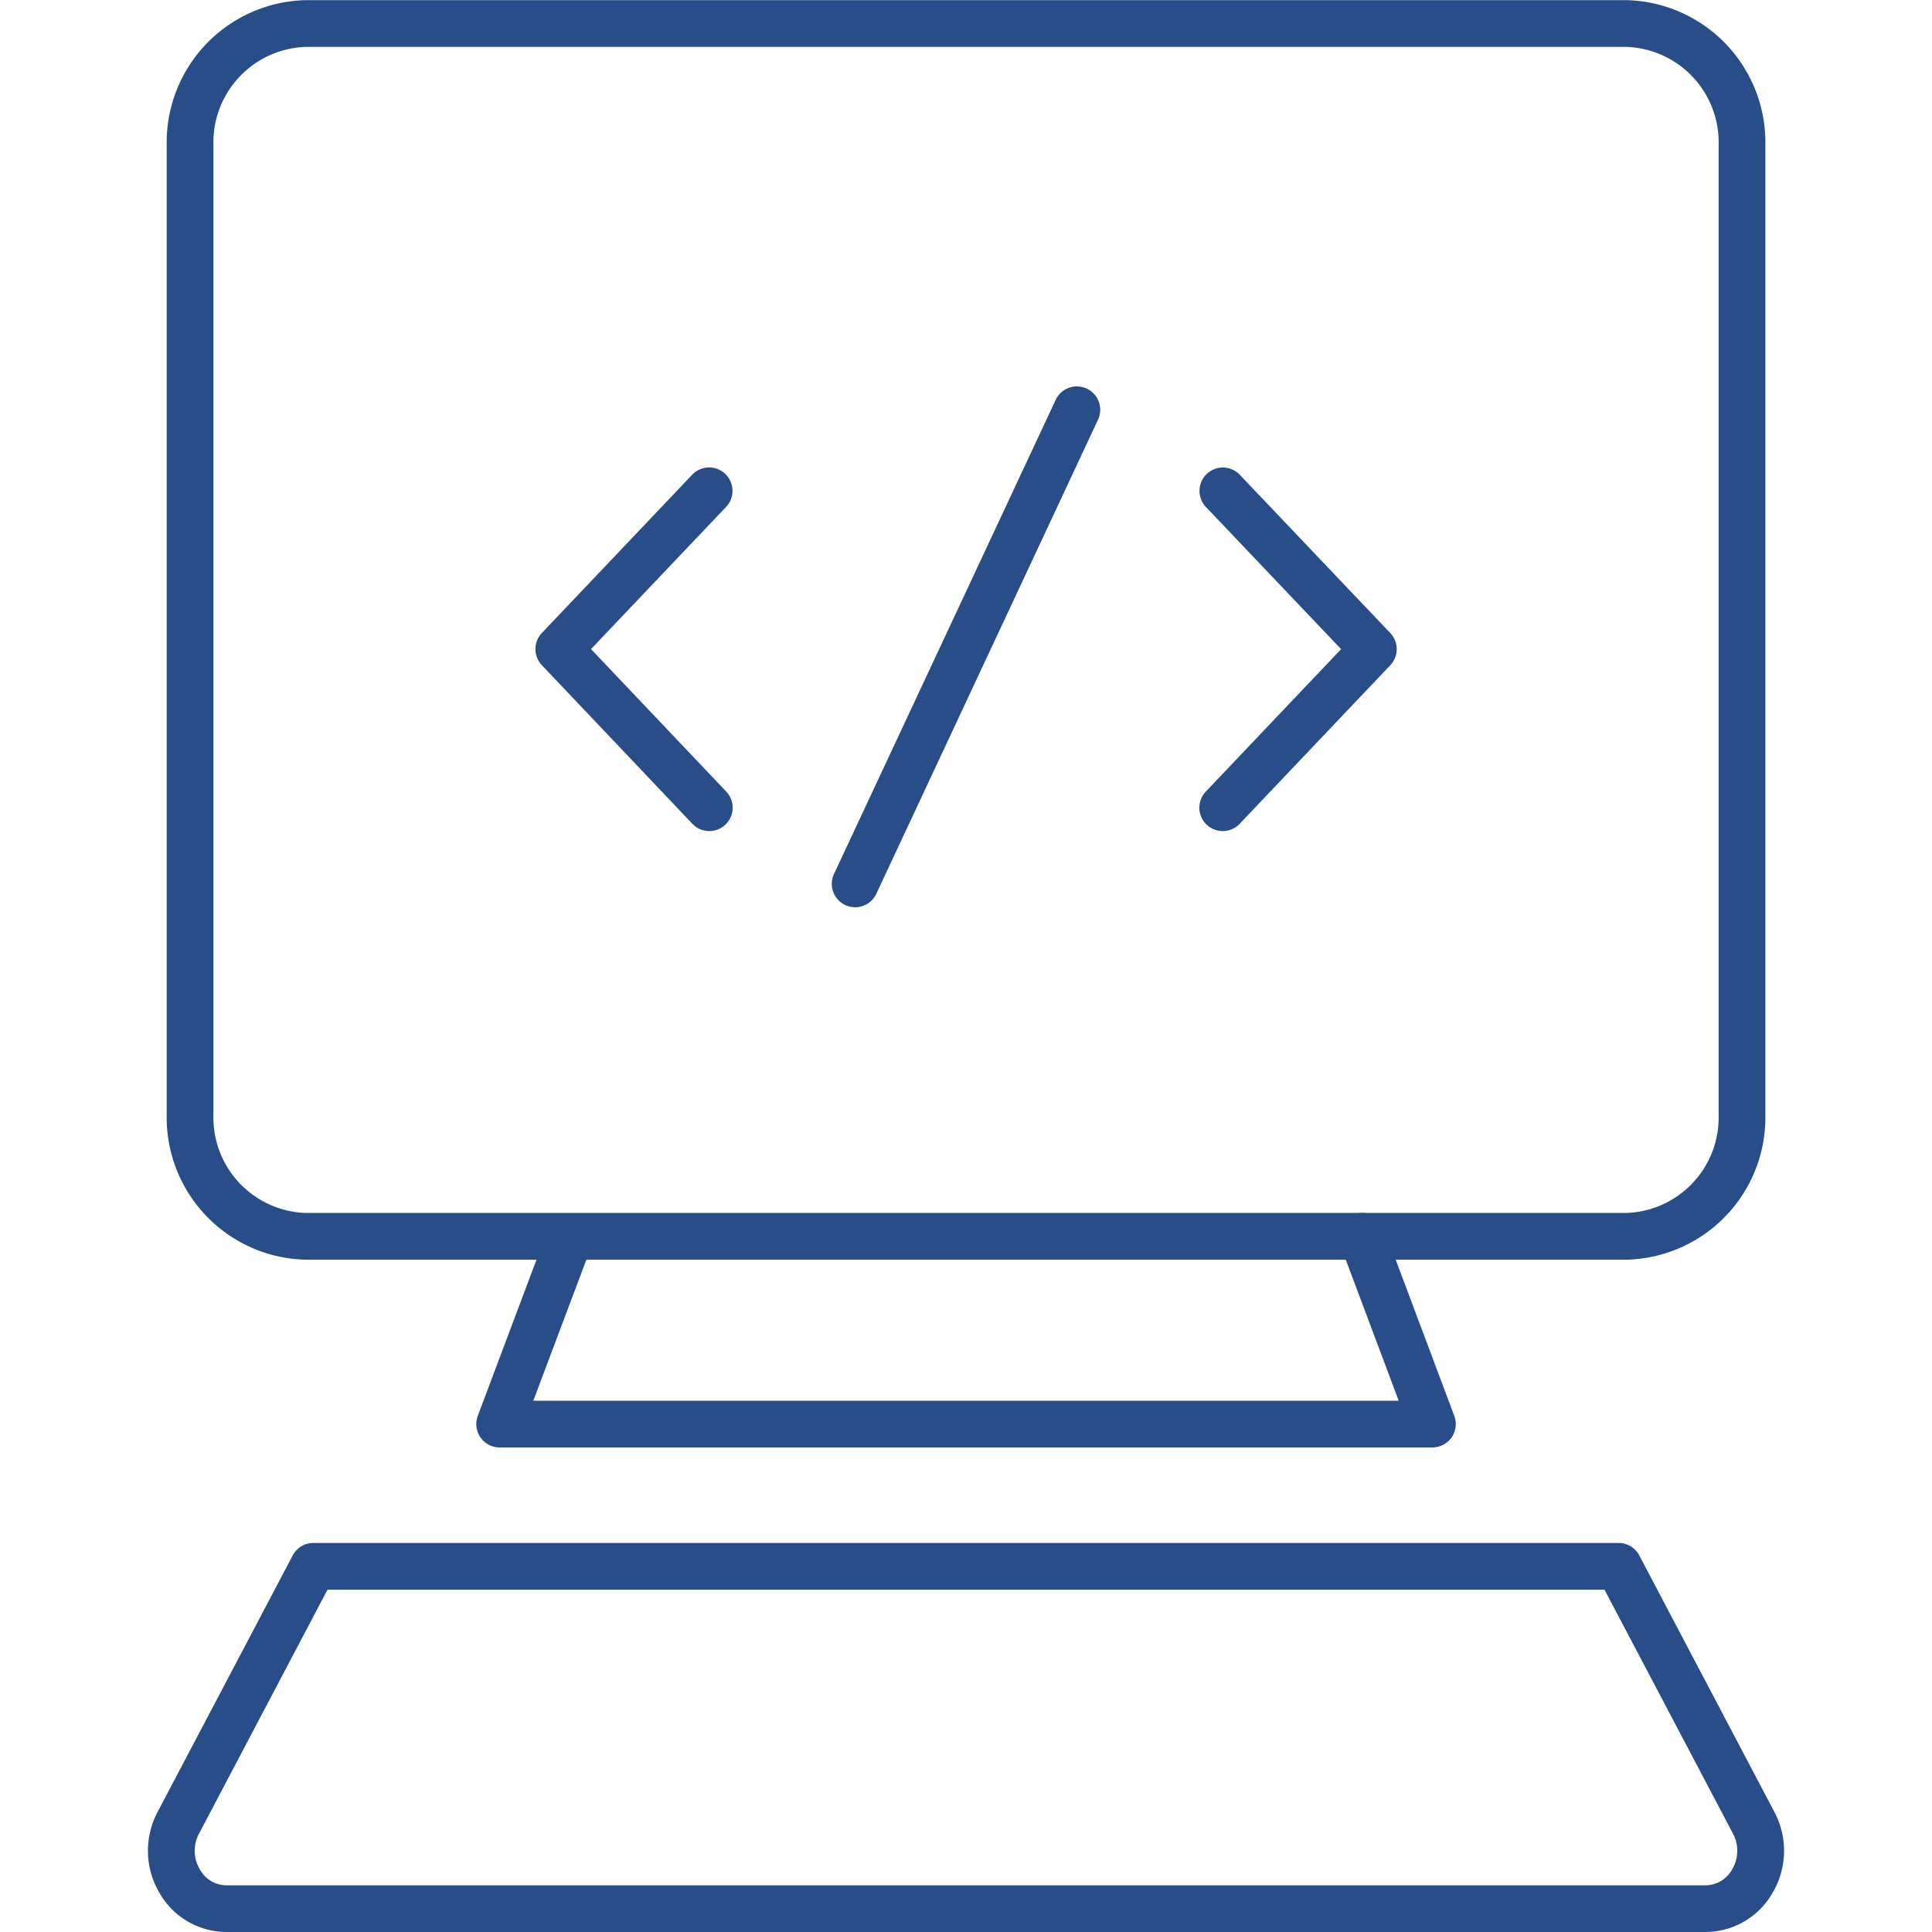 <svg xmlns="http://www.w3.org/2000/svg" xmlns:xlink="http://www.w3.org/1999/xlink" width="124" height="124" viewBox="0 0 124 124">
  <defs>
    <clipPath id="clip-path">
      <rect id="長方形_22" data-name="長方形 22" width="105.001" height="123.99" transform="translate(0 0)" fill="none"/>
    </clipPath>
  </defs>
  <g id="icon_service_ict" transform="translate(9.499 0.01)">
    <rect id="長方形_32" data-name="長方形 32" width="124" height="124" transform="translate(-9.499 -0.01)" fill="none"/>
    <path id="パス_6" data-name="パス 6" d="M68.975,53.33A1.5,1.5,0,0,1,67.888,50.8l8.688-9.146-8.688-9.137a1.5,1.5,0,0,1,2.174-2.067l9.67,10.17a1.5,1.5,0,0,1,0,2.067l-9.67,10.18A1.5,1.5,0,0,1,68.975,53.33Z" fill="#294d88"/>
    <path id="パス_7" data-name="パス 7" d="M36.026,53.33a1.5,1.5,0,0,1-1.088-.467l-9.66-10.18a1.5,1.5,0,0,1,0-2.066l9.66-10.17a1.5,1.5,0,0,1,2.175,2.066l-8.679,9.137,8.68,9.147a1.5,1.5,0,0,1-1.088,2.533Z" fill="#294d88"/>
    <path id="線_1" data-name="線 1" d="M0,31.93a1.494,1.494,0,0,1-.634-.142,1.5,1.5,0,0,1-.723-1.994L12.871-.635a1.5,1.5,0,0,1,1.994-.723A1.5,1.5,0,0,1,15.589.635L1.359,31.065A1.5,1.5,0,0,1,0,31.93Z" transform="translate(45.386 26.29)" fill="#294d88"/>
    <g id="グループ_4" data-name="グループ 4">
      <g id="グループ_3" data-name="グループ 3" clip-path="url(#clip-path)">
        <path id="パス_8" data-name="パス 8" d="M10.116,0h84.77a9.132,9.132,0,0,1,8.92,9.31V71.53a9.132,9.132,0,0,1-8.92,9.31H10.116A9.132,9.132,0,0,1,1.2,71.53V9.31A9.132,9.132,0,0,1,10.116,0Zm84.77,77.84a6.131,6.131,0,0,0,5.92-6.31V9.31A6.131,6.131,0,0,0,94.886,3H10.116A6.131,6.131,0,0,0,4.2,9.31V71.53a6.131,6.131,0,0,0,5.92,6.31Z" fill="#294d88"/>
        <path id="パス_9" data-name="パス 9" d="M82.436,92.89H22.566a1.5,1.5,0,0,1-1.4-2.028l4.53-12.05A1.5,1.5,0,0,1,28.5,79.868L24.732,89.89H80.271l-3.76-10.023a1.5,1.5,0,1,1,2.809-1.054l4.52,12.05a1.5,1.5,0,0,1-1.4,2.027Z" fill="#294d88"/>
        <path id="パス_10" data-name="パス 10" d="M10.616,99.02h83.77a1.5,1.5,0,0,1,1.327.8l8.67,16.46a5.315,5.315,0,0,1-.154,5.263,4.962,4.962,0,0,1-4.263,2.446H5.036a4.962,4.962,0,0,1-4.263-2.446,5.315,5.315,0,0,1-.155-5.263l8.67-16.46A1.5,1.5,0,0,1,10.616,99.02Zm82.865,3H11.521L3.273,117.679a2.338,2.338,0,0,0,.068,2.315,1.961,1.961,0,0,0,1.695,1h94.93a1.961,1.961,0,0,0,1.695-1,2.338,2.338,0,0,0,.068-2.315Z" fill="#294d88"/>
      </g>
    </g>
  </g>
</svg>
